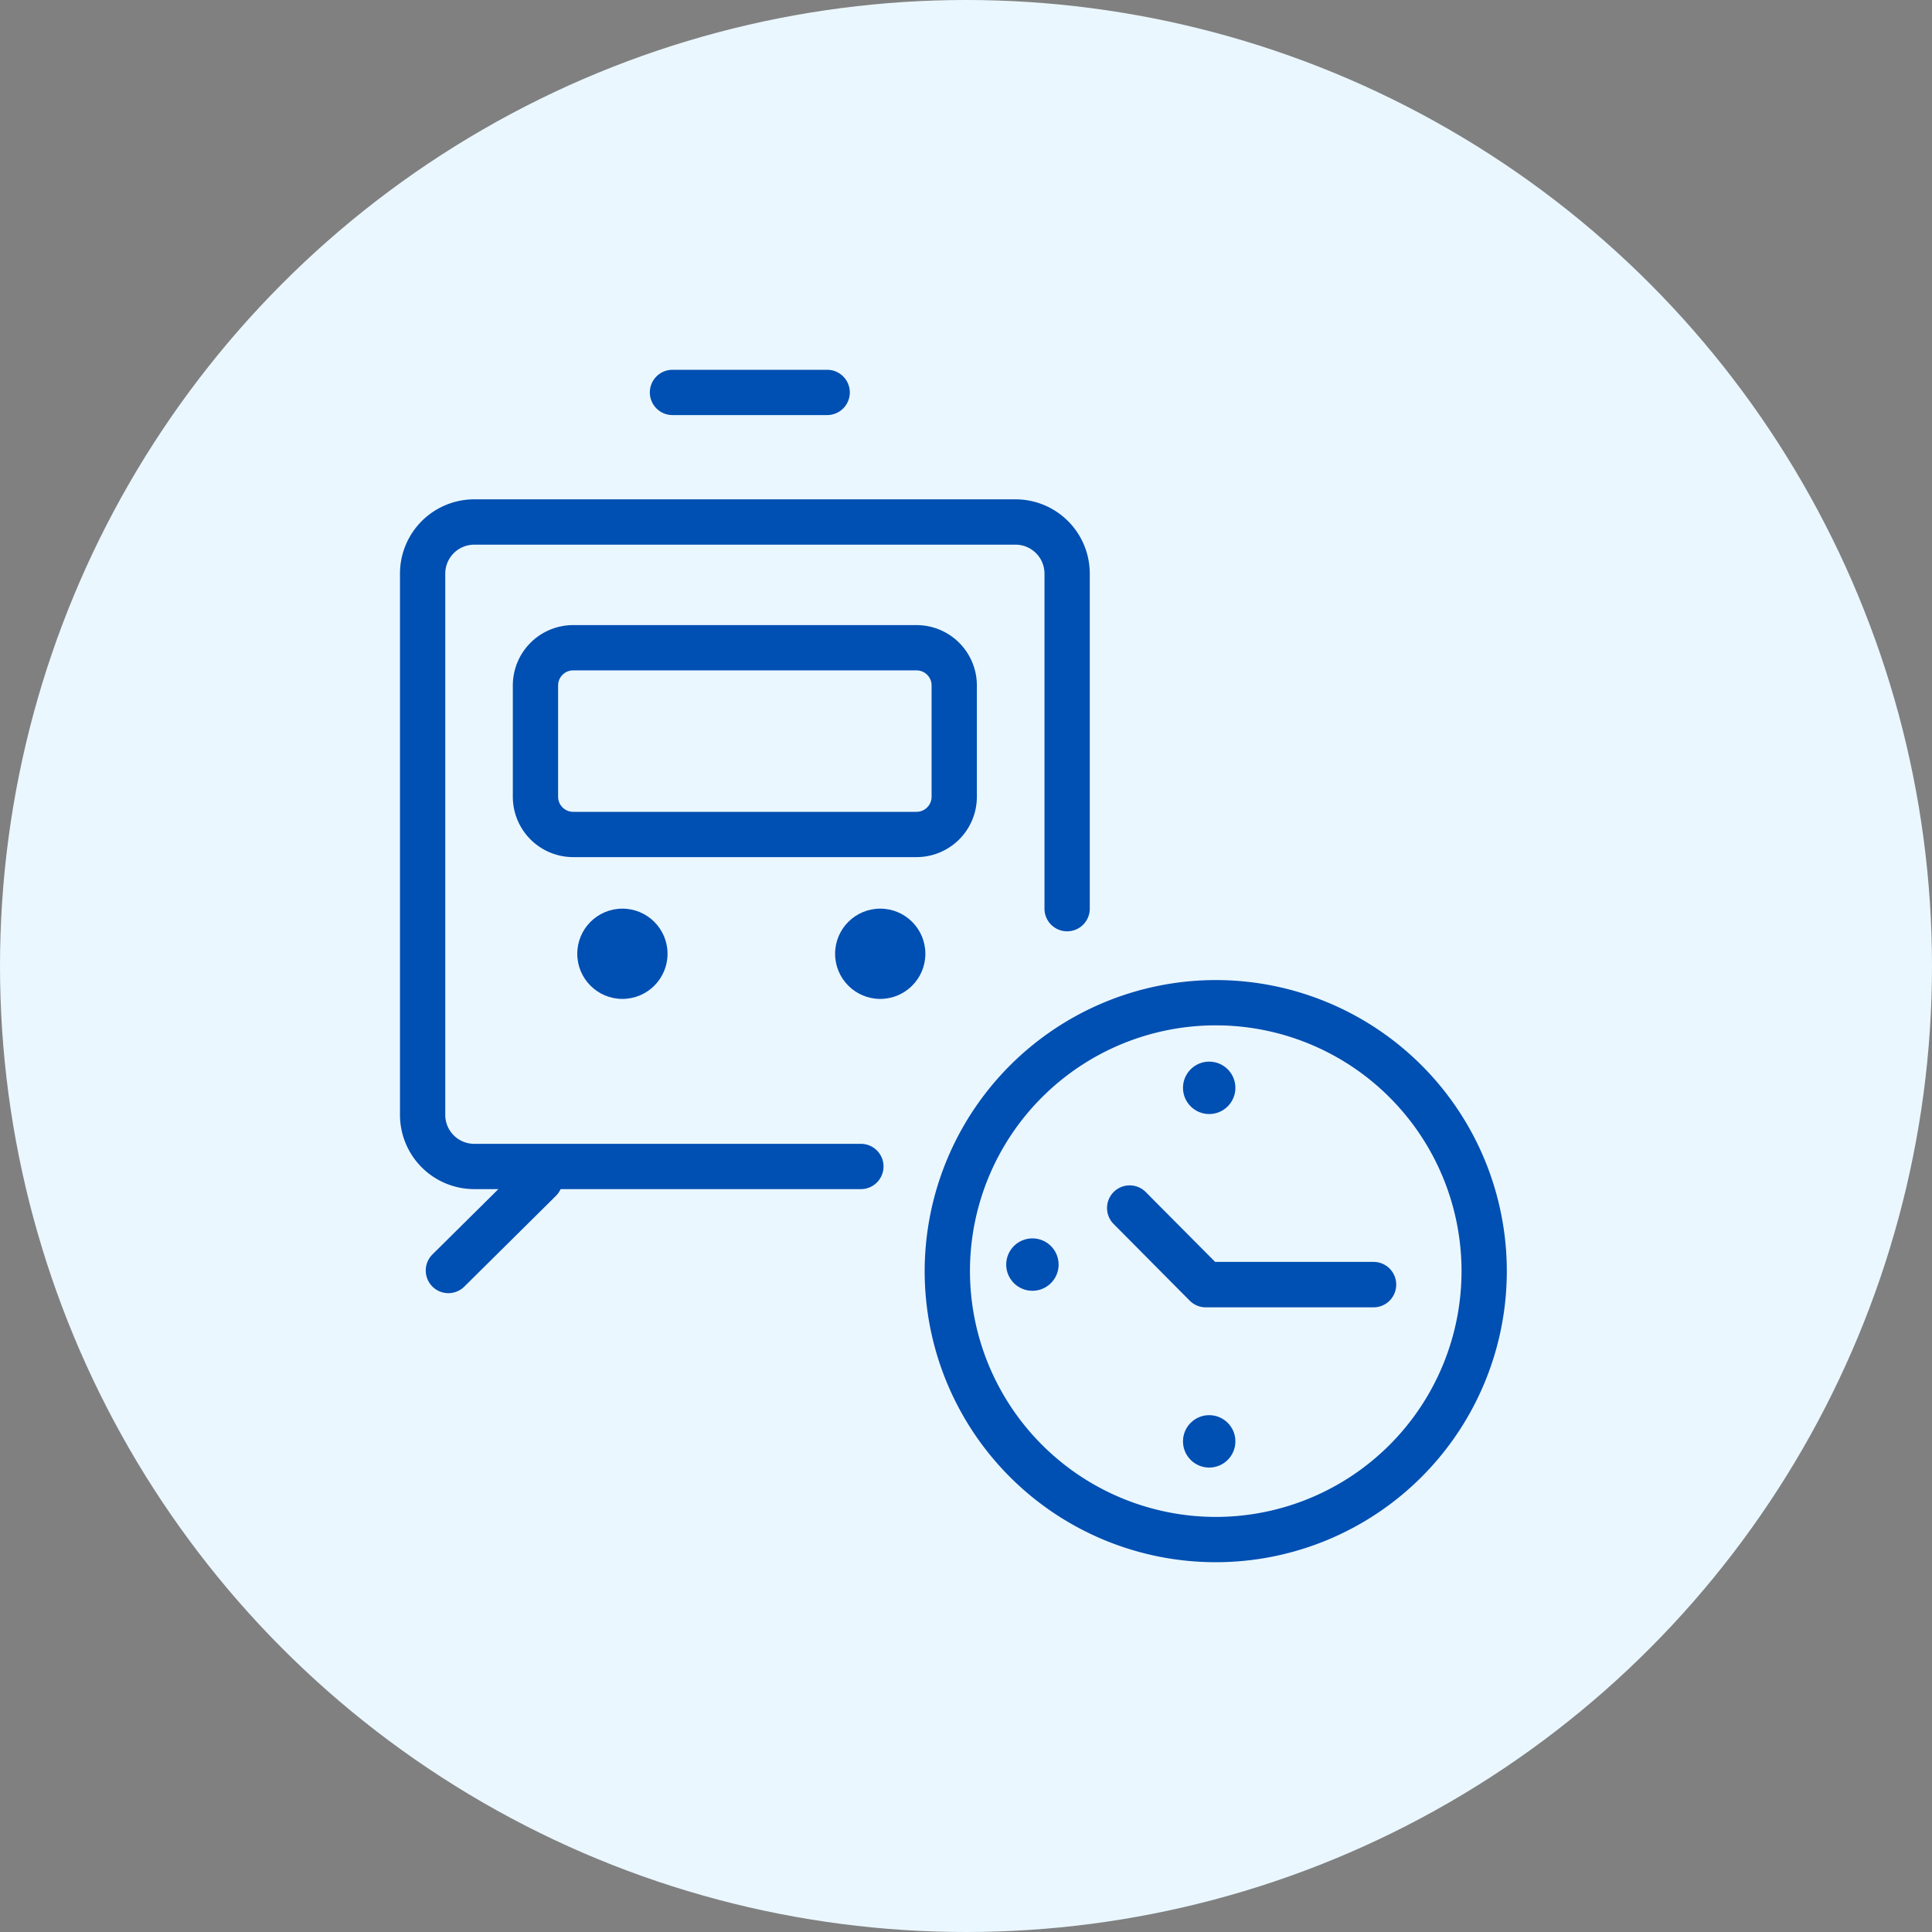 <svg xmlns="http://www.w3.org/2000/svg" width="64" height="64" viewBox="0 0 64 64">
  <rect x="0" y="0" width="64" height="64" fill="#808080" stroke="none"/>
  <g transform="translate(-388 -262)">
    <circle cx="32" cy="32" r="32" transform="translate(388 262)" fill="#eaf7ff"/>
    <g>
      <path d="M5.124.75H0A.75.75,0,0,1-.75,0,.75.75,0,0,1,0-.75H5.124a.75.75,0,0,1,.75.75A.75.75,0,0,1,5.124.75Z" transform="translate(410.277 275)" fill="#004fb2"/>
      <path d="M19.642,22.1H1.708A2.461,2.461,0,0,1-.75,19.642V8.54A.75.75,0,0,1,0,7.79a.75.75,0,0,1,.75.75v11.1a.959.959,0,0,0,.958.958H19.642a.959.959,0,0,0,.958-.958V1.708A.959.959,0,0,0,19.642.75H6.832A.75.75,0,0,1,6.082,0a.75.75,0,0,1,.75-.75h12.81A2.461,2.461,0,0,1,22.1,1.708V19.642A2.461,2.461,0,0,1,19.642,22.1Z" transform="translate(423.35 300.641) rotate(180)" fill="#004fb2"/>
      <path d="M0,5.02H0A.75.75,0,0,1-.75,4.267L-.73,0A.75.75,0,0,1,.023-.75.75.75,0,0,1,.77,0L.75,4.274A.75.75,0,0,1,0,5.02Z" transform="translate(405.873 301.068) rotate(45)" fill="#004fb2"/>
      <ellipse cx="1.495" cy="1.495" rx="1.495" ry="1.495" transform="translate(407.123 292.1)" fill="#004fb2"/>
      <ellipse cx="1.495" cy="1.495" rx="1.495" ry="1.495" transform="translate(415.664 292.1)" fill="#004fb2"/>
      <path d="M2,1.5a.5.5,0,0,0-.5.5V5.686a.5.5,0,0,0,.5.5H13.372a.5.5,0,0,0,.5-.5V2a.5.5,0,0,0-.5-.5H2M2,0H13.372a2,2,0,0,1,2,2V5.686a2,2,0,0,1-2,2H2a2,2,0,0,1-2-2V2A2,2,0,0,1,2,0Z" transform="translate(404.988 282.707)" fill="#004fb2"/>
      <circle cx="0.868" cy="0.868" r="0.868" transform="translate(427.188 297.168)" fill="#004fb2"/>
      <circle cx="0.868" cy="0.868" r="0.868" transform="translate(421.332 303.023)" fill="#004fb2"/>
      <circle cx="0.868" cy="0.868" r="0.868" transform="translate(427.188 308.879)" fill="#004fb2"/>
      <path d="M-13931.922-12461.188h-5.561a.75.75,0,0,1-.532-.222l-2.518-2.537a.75.75,0,0,1,0-1.061.75.75,0,0,1,1.061,0l2.3,2.315h5.248a.75.75,0,0,1,.75.75A.75.75,0,0,1-13931.922-12461.188Z" transform="translate(14365.425 12766.495)" fill="#004fb2"/>
      <path d="M8.892-.75A9.642,9.642,0,1,1-.75,8.892,9.653,9.653,0,0,1,8.892-.75Zm0,17.784A8.142,8.142,0,1,0,.75,8.892,8.151,8.151,0,0,0,8.892,17.034Z" transform="translate(419.381 295.216)" fill="#004fb2"/>
    </g>
  </g>
</svg>
